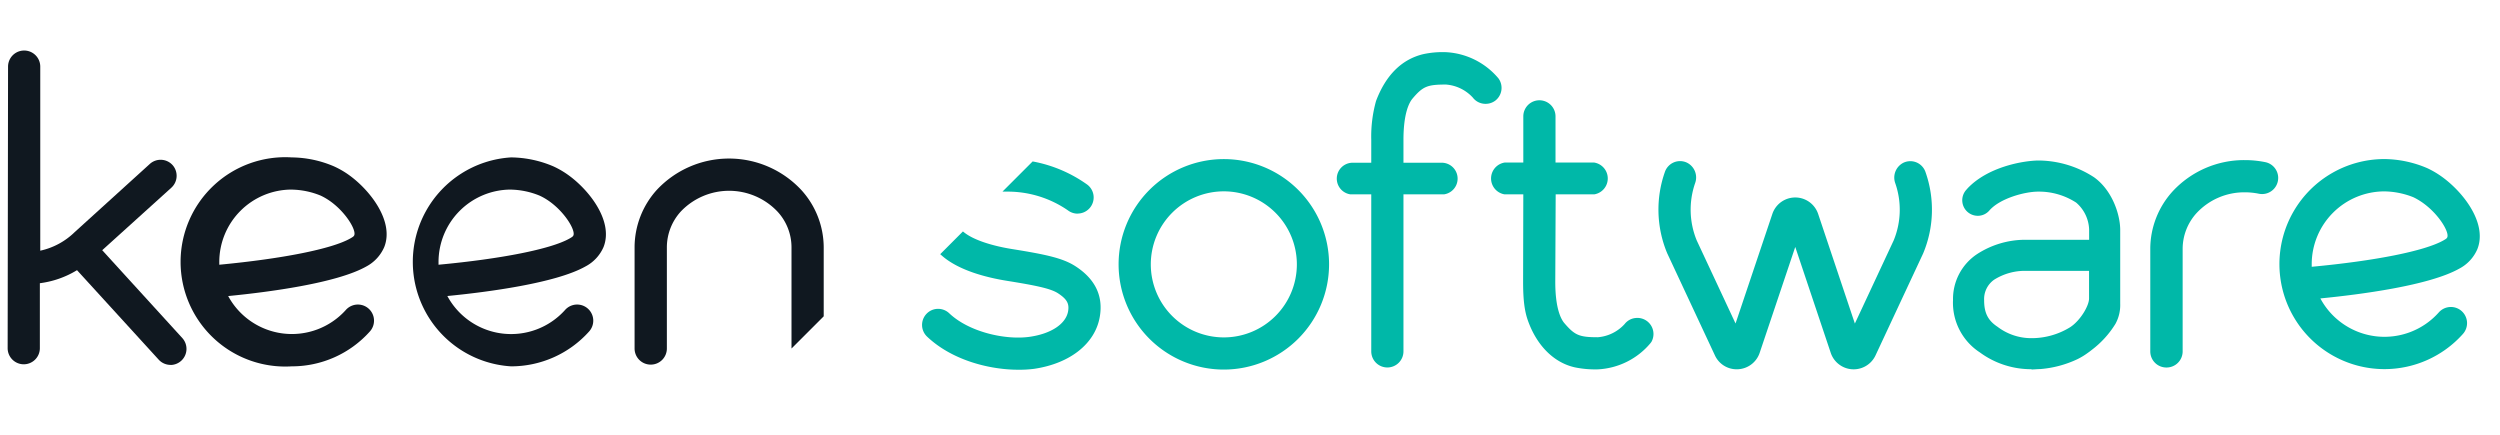 <svg xmlns="http://www.w3.org/2000/svg" viewBox="0 0 621 108"><defs><style>.cls-1{fill:#00b8a8;}.cls-2{fill:#101820;}</style></defs><g id="keen_software" data-name="keen software"><g id="e"><path class="cls-1" d="M592.3,91.69a26.09,26.09,0,1,1,0-52.18,27.65,27.65,0,0,1,10.58,2.24,21.83,21.83,0,0,1,3,1.68c5.53,3.66,12.13,11.81,9.5,18.45a9.85,9.85,0,0,1-4.5,4.85c-7.44,4.2-24.63,6.43-34.5,7.4A18.06,18.06,0,0,0,605.8,77.6a4,4,0,1,1,6,5.34A26.12,26.12,0,0,1,592.3,91.69ZM576,74.17ZM592.3,47.54A18.09,18.09,0,0,0,574.23,65.6c0,.22,0,.45,0,.67,15.82-1.48,28-3.91,32.68-6.53.77-.43.89-.55,1-.81.53-1.35-2.27-6-6.48-8.82A15.88,15.88,0,0,0,599.5,49,20.13,20.13,0,0,0,592.3,47.54Z"/></g><g id="a"><path class="cls-1" d="M504.62,91.71h-.1a21.44,21.44,0,0,1-12.72-4.17,14.7,14.7,0,0,1-6.67-13A13.38,13.38,0,0,1,491,63.19a22,22,0,0,1,12.18-3.63h15.76V57a9.21,9.21,0,0,0-3.23-6.68,17,17,0,0,0-9.44-2.72c-3.31,0-9.54,1.68-12.15,4.73a3.78,3.78,0,0,1-2.65,1.27,3.86,3.86,0,0,1-3.08-6.41l.35-.4h0c5-5.29,13.59-6.85,17.51-6.92h.1a25.5,25.5,0,0,1,13.82,4.17c4.33,3.1,6.39,8.83,6.49,12.85V72.44c0,1,0,2,0,3a9.66,9.66,0,0,1-1.18,5,23.59,23.59,0,0,1-5.88,6.47c-.33.26-.65.51-1,.75a16.82,16.82,0,0,1-2.53,1.54,26.47,26.47,0,0,1-9.31,2.48c-.68,0-1.4.09-2.13.1Zm-1.36-24.43a14.35,14.35,0,0,0-7.9,2.19,5.87,5.87,0,0,0-2.5,5.12c0,3.11.93,5,3.32,6.58A13.84,13.84,0,0,0,504.54,84a18.21,18.21,0,0,0,9.7-2.73c2.52-1.65,4.68-5.3,4.68-7.12V67.28Z"/></g><path class="cls-1" d="M431.41,91.73a5.93,5.93,0,0,1-5.4-3.4l-11.9-25.47a28.15,28.15,0,0,1-.54-20.18,4,4,0,0,1,2.17-2.33,4,4,0,0,1,3.18,0,4.1,4.1,0,0,1,2.14,5.16,20.13,20.13,0,0,0,.41,14.22l9.64,20.63,9.15-27.24a6,6,0,0,1,11.36,0l9.13,27.25,9.64-20.65a20,20,0,0,0,.4-14.19,4.12,4.12,0,0,1,2.14-5.16,4,4,0,0,1,3.19,0,4,4,0,0,1,2.16,2.33,28.09,28.09,0,0,1-.54,20.18l-.07.16-11.8,25.26a6,6,0,0,1-11.1-.61l-8.83-26.35L437.1,87.65a6,6,0,0,1-5.34,4.07Z"/><g id="t"><path class="cls-1" d="M396.89,91.75a24.89,24.89,0,0,1-5.65-.49c-5.21-1.14-9.48-5.37-11.7-11.61h0c-.85-2.38-1.2-5.18-1.2-9.66l.05-21.71h-4.64a4,4,0,0,1,0-7.9h4.64V28.91a4,4,0,1,1,8,0V40.38H396a4,4,0,0,1,0,7.9h-9.57L386.33,70c0,6.62,1.41,9.27,2.25,10.26,2.58,3,3.67,3.51,8.31,3.51a10.08,10.08,0,0,0,6.68-3.29A3.9,3.9,0,0,1,406.22,79a4,4,0,0,1,4,5.91v0l-.26.35A18.22,18.22,0,0,1,396.89,91.75Z"/></g><g id="f_1" data-name="f 1"><path class="cls-1" d="M344.62,91.28a4,4,0,0,1-4-4v-39l-5.17,0a3.95,3.95,0,0,1,.5-7.86h4.67V34.73a32.86,32.86,0,0,1,1.19-9.65c2.43-6.42,6.36-10.32,11.69-11.62a22.69,22.69,0,0,1,5.67-.5,18.23,18.23,0,0,1,13.06,6.53h0a4,4,0,0,1-.79,5.5,4,4,0,0,1-2.95.77,3.92,3.92,0,0,1-2.64-1.52A10.1,10.1,0,0,0,359.18,21c-4.64,0-5.73.45-8.32,3.5-.83,1-2.24,3.65-2.24,10.27v5.65h9.56a3.95,3.95,0,0,1,.5,7.86v0H348.62v39A4,4,0,0,1,344.62,91.28Z"/></g><path class="cls-1" d="M538.13,91.29a4,4,0,0,1-4-4V61.77a21.27,21.27,0,0,1,5.5-14.18,24.18,24.18,0,0,1,18-7.82,25.37,25.37,0,0,1,5.08.51,4,4,0,0,1-1.62,7.84,17.28,17.28,0,0,0-3.46-.35,16.17,16.17,0,0,0-12,5.16,13.21,13.21,0,0,0-3.46,8.83V87.29A4,4,0,0,1,538.13,91.29Z"/><path class="cls-1" d="M304,91.8a26.14,26.14,0,1,1,26.14-26.14A26.16,26.16,0,0,1,304,91.8Zm0-44.27a18.14,18.14,0,1,0,18.14,18.13A18.15,18.15,0,0,0,304,47.53Z"/><path class="cls-1" d="M267.69,53.07a4,4,0,0,1-2.44-.83,26.28,26.28,0,0,0-15-4.64l-1.24,0,7.5-7.5.26.05a33.88,33.88,0,0,1,13.36,5.75,4,4,0,0,1-2.45,7.15Z"/><path class="cls-1" d="M252.89,91.84c-6.72,0-16.19-2.16-22.6-8.22a4,4,0,0,1-.16-5.65,3.94,3.94,0,0,1,2.79-1.25,4,4,0,0,1,2.86,1.09c5,4.74,14.08,6.7,20,5.85,5.36-.77,9-3.21,9.54-6.36.32-1.91-.31-3-2.51-4.45-1.86-1.2-5.57-1.95-12.66-3.09-5.06-.81-12-2.56-16.2-6.27l-.4-.35,5.64-5.65.35.28c2.22,1.75,6.54,3.24,11.88,4.1,8.55,1.37,12.63,2.27,15.73,4.27,4.87,3.15,6.91,7.34,6.05,12.47-1.11,6.71-7.35,11.67-16.28,13A28.22,28.22,0,0,1,252.89,91.84Z"/><g id="keen"><g id="keen-2" data-name="keen"><g id="n"><path class="cls-2" d="M161.63,90.57a4,4,0,0,1-4-4V61.36a21.31,21.31,0,0,1,5.5-14.17,24.55,24.55,0,0,1,35.91,0,21.25,21.25,0,0,1,5.57,14.24V78.57l-8,8V61.42a13.09,13.09,0,0,0-3.5-8.88,16.56,16.56,0,0,0-24,0h0a13.24,13.24,0,0,0-3.46,8.82V86.57A4,4,0,0,1,161.63,90.57Zm42.48-12.2h0Z"/></g><g id="e-2" data-name="e"><path class="cls-2" d="M72.47,91a26,26,0,1,1,0-51.9A27.22,27.22,0,0,1,83,41.34,22.26,22.26,0,0,1,86,43c5.49,3.64,12.06,11.75,9.45,18.36A9.92,9.92,0,0,1,91,66.19c-7.4,4.18-24.5,6.39-34.32,7.35A18,18,0,0,0,85.9,77a4,4,0,1,1,6,5.31A26,26,0,0,1,72.47,91Zm0-43.91a18,18,0,0,0-18,18c0,.22,0,.45,0,.67C70.26,64.26,82.4,61.84,87,59.24c.77-.44.88-.55,1-.81.53-1.34-2.26-6-6.44-8.77a15.14,15.14,0,0,0-1.93-1.08A19.7,19.7,0,0,0,72.47,47.1Z"/></g><g id="k"><path class="cls-2" d="M42.37,90.64a4,4,0,0,1-2.94-1.29L19.13,67.11A23.35,23.35,0,0,1,9.9,70.35V86.49a4,4,0,0,1-4,4,4,4,0,0,1-4-4L2,16.55a4,4,0,0,1,8,0l0,45.72a17.59,17.59,0,0,0,8.56-4.62L37.23,40.71a4,4,0,0,1,5.62.28,4,4,0,0,1-.28,5.63L25.39,62.15,45.31,84a4,4,0,0,1-2.94,6.66Z"/></g><g id="e-3" data-name="e"><path class="cls-2" d="M126.93,91a26,26,0,0,1,0-51.9,27.36,27.36,0,0,1,10.54,2.23,22.78,22.78,0,0,1,3,1.67c5.49,3.64,12.06,11.75,9.45,18.36a9.87,9.87,0,0,1-4.48,4.82c-7.4,4.18-24.5,6.39-34.32,7.35A18,18,0,0,0,140.36,77a4,4,0,1,1,6,5.31A26,26,0,0,1,126.93,91Zm0-43.91a18,18,0,0,0-18,18c0,.22,0,.45,0,.67,15.74-1.47,27.88-3.89,32.51-6.49.77-.44.88-.55,1-.81.53-1.34-2.26-6-6.44-8.77a14.48,14.48,0,0,0-1.93-1.08A19.7,19.7,0,0,0,126.93,47.1Z"/></g></g></g></g></svg>